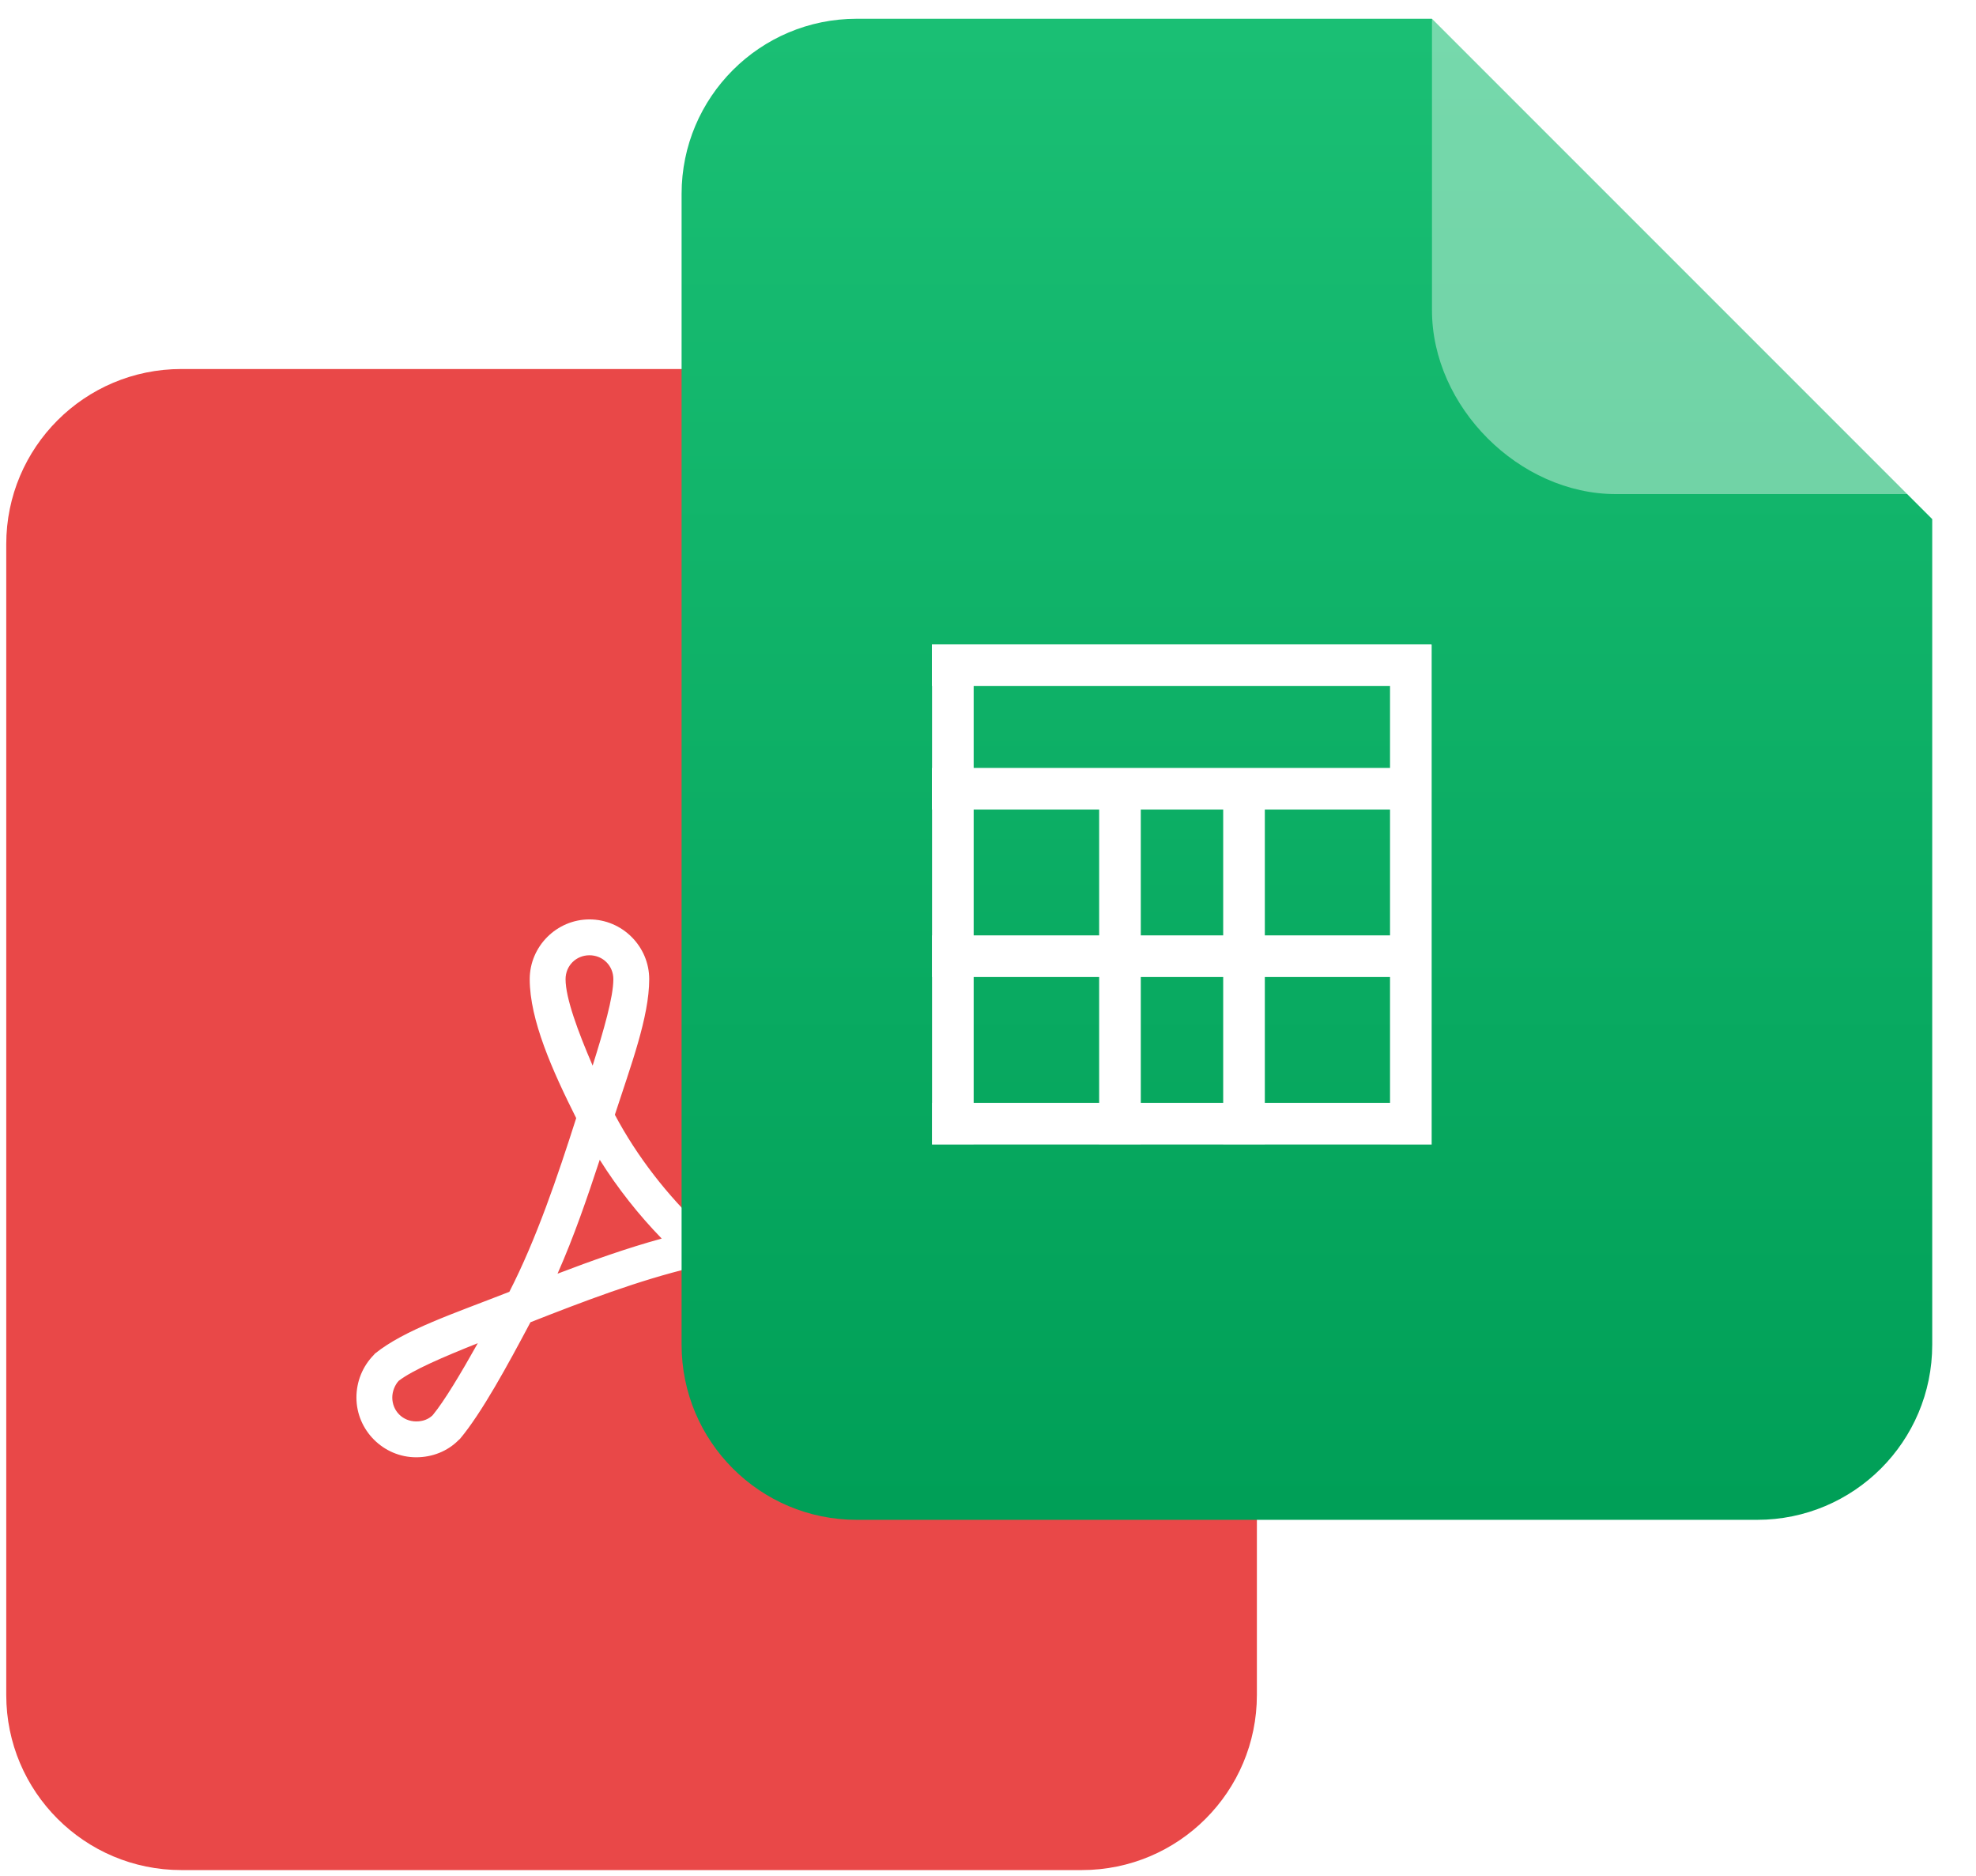 <?xml version="1.0" encoding="utf-8"?>
<svg width="158px" height="150px" viewBox="0 0 158 150" version="1.1" xmlns:xlink="http://www.w3.org/1999/xlink" xmlns="http://www.w3.org/2000/svg">
  <defs>
    <linearGradient x1="0.5" y1="0" x2="0.5" y2="1" id="gradient_1">
      <stop offset="0%" stop-color="#1ABF74" />
      <stop offset="100%" stop-color="#009F57" />
    </linearGradient>
    <filter filterUnits="userSpaceOnUse" color-interpolation-filters="sRGB" id="filter_1">
      <feFlood flood-opacity="0" result="BackgroundImageFix" />
      <feColorMatrix in="SourceAlpha" type="matrix" values="0 0 0 0 0 0 0 0 0 0 0 0 0 0 0 0 0 0 127 0" />
      <feOffset dx="0" dy="-2" />
      <feGaussianBlur stdDeviation="1" />
      <feColorMatrix type="matrix" values="0 0 0 0 0 0 0 0 0 0 0 0 0 0 0 0 0 0 0.09 0" />
      <feBlend mode="normal" in2="BackgroundImageFix" result="effect0_dropShadow" />
      <feBlend mode="normal" in="SourceGraphic" in2="effect0_dropShadow" result="shape" />
    </filter>
  </defs>
  <g id="files-icon-PDF" transform="translate(0.5 29.5)">
    <path d="M60 0L100 40L100 106C100 113.732 93.732 120 86 120L14 120C6.268 120 0 113.732 0 106L0 14C0 6.268 6.268 0 14 0L60 0Z" id="Combined-Shape" fill="#E94848" fill-rule="evenodd" stroke="none" />
    <path d="M46.633 44C44.012 44 41.856 46.156 41.856 48.778C41.856 52.037 43.666 56.083 45.573 59.886C44.083 64.552 42.391 69.552 40.228 73.772C35.801 75.509 31.852 76.8 29.478 78.713C29.441 78.751 29.406 78.791 29.374 78.833C28.506 79.72 28 80.928 28 82.222C28 84.844 30.156 87 32.778 87C34.056 87 35.29 86.523 36.182 85.612C36.213 85.588 36.243 85.563 36.272 85.537C38.019 83.45 40.079 79.665 41.915 76.205C46.146 74.541 50.581 72.847 54.86 71.831C57.984 74.348 62.503 76.011 66.222 76.011C68.844 76.011 71 73.855 71 71.233C71 68.612 68.844 66.456 66.222 66.456C63.24 66.456 58.906 67.52 55.592 68.635C52.906 66.114 50.438 62.964 48.664 59.617C49.931 55.713 51.411 51.807 51.411 48.778C51.411 46.156 49.255 44 46.633 44ZM46.633 46.867C47.706 46.867 48.544 47.705 48.544 48.778C48.544 50.212 47.776 52.852 46.887 55.691C45.699 52.929 44.722 50.28 44.722 48.778C44.722 47.705 45.561 46.867 46.633 46.867ZM47.455 63.216C48.892 65.501 50.575 67.628 52.411 69.516C49.578 70.291 46.811 71.284 44.08 72.323C45.399 69.346 46.455 66.257 47.455 63.216ZM66.222 69.322C67.295 69.322 68.133 70.161 68.133 71.233C68.133 72.306 67.295 73.144 66.222 73.144C64.069 73.144 61.009 72.172 58.563 70.815C61.371 70.021 64.435 69.322 66.222 69.322ZM37.705 77.877C36.361 80.276 35.026 82.514 34.092 83.641C33.773 83.946 33.348 84.133 32.778 84.133C31.705 84.133 30.867 83.295 30.867 82.222C30.867 81.718 31.081 81.216 31.374 80.893C32.495 80.026 34.934 78.987 37.705 77.877Z" id="acrobat-shape" fill="#FFFFFF" stroke="none" />
    <path d="M100 40L74.707 40C66.975 40 60 33.025 60 25.293L60 0L100 40Z" id="Path" fill="#FFFFFF" fill-opacity="0.4" fill-rule="evenodd" stroke="none" filter="url(#filter_1)" />
  </g>
  <g id="files-icon-XLS" transform="translate(54.5 1.5)">
    <g id="PDF">
      <path d="M60 0L100 40L100 106C100 113.732 93.732 120 86 120L14 120C6.268 120 0 113.732 0 106L0 14C0 6.268 6.268 0 14 0L60 0Z" id="Combined-Shape" fill="url(#gradient_1)" fill-rule="evenodd" stroke="none" />
      <path d="M100 40L74.707 40C66.975 40 60 33.025 60 25.293L60 0L100 40Z" id="Path" fill="#FFFFFF" fill-opacity="0.4" fill-rule="evenodd" stroke="none" filter="url(#filter_1)" />
    </g>
    <g id="表格图" transform="translate(20 50)">
      <path d="M39.963 0.048L39.963 0.016L0.013 0.016L0.013 3.345L0.025 3.345L0.025 9.889L0.013 9.889L0.013 13.218L0.025 13.218L0.025 23.277L0.016 23.277L0.016 26.606L0.025 26.606L0.025 36.665L0.018 36.665L0.018 39.994L0.025 39.994L0.025 39.998L3.354 39.998L3.354 39.994L13.388 39.994L13.388 39.998L16.717 39.998L16.717 39.994L23.306 39.994L23.306 39.998L26.635 39.998L26.635 39.994L36.646 39.994L36.646 39.998L39.975 39.998L39.975 0.048L39.963 0.048ZM36.646 3.345L3.354 3.345L3.354 9.889L36.646 9.889L36.646 3.345ZM36.646 13.218L26.635 13.218L26.635 23.277L36.646 23.277L36.646 13.218ZM36.646 26.606L26.635 26.606L26.635 36.665L36.646 36.665L36.646 26.606ZM23.306 36.665L23.306 26.606L16.717 26.606L16.717 36.665L23.306 36.665ZM13.388 36.665L13.388 26.606L3.354 26.606L3.354 36.665L13.388 36.665ZM3.354 23.277L13.388 23.277L13.388 13.218L3.354 13.218L3.354 23.277ZM16.717 13.218L16.717 23.277L23.306 23.277L23.306 13.218L16.717 13.218Z" id="Combined-Shape" fill="#FFFFFF" fill-rule="evenodd" stroke="none" />
    </g>
  </g>
</svg>